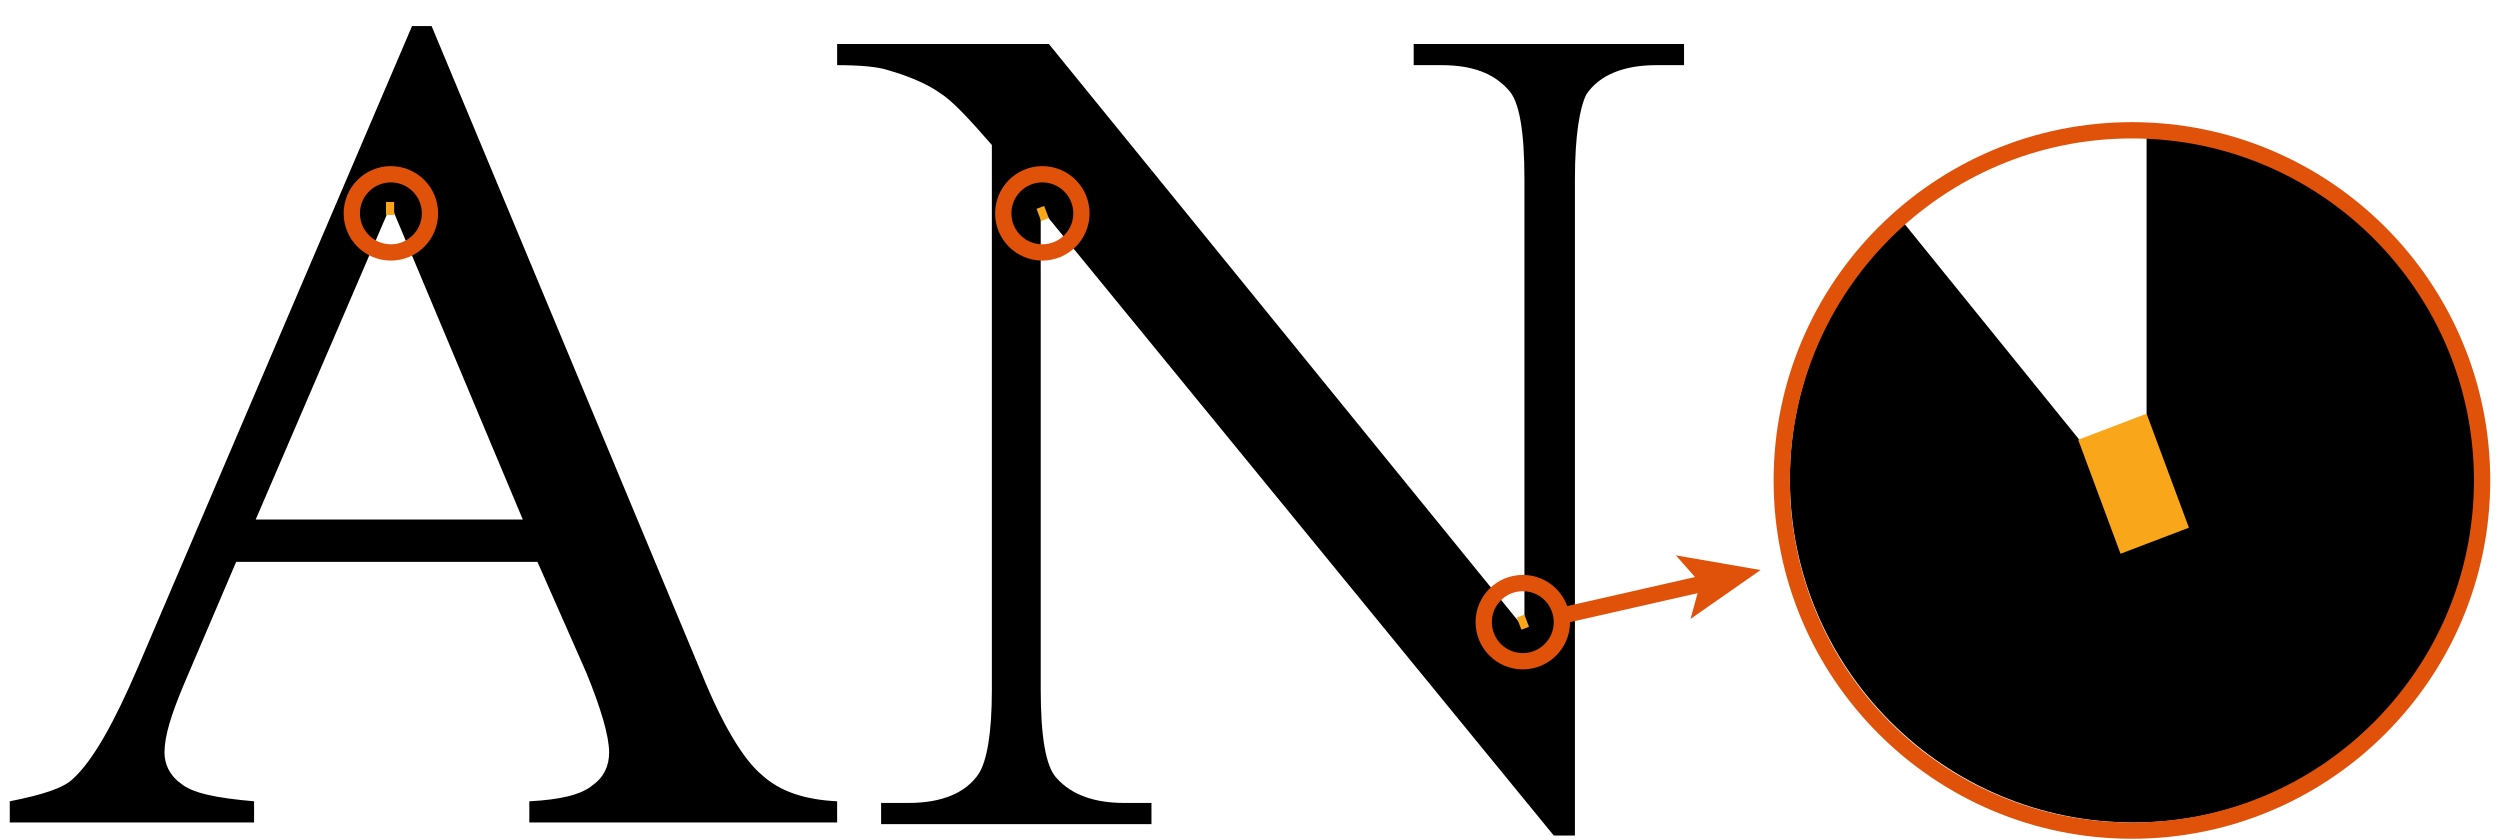 <?xml version="1.0" encoding="utf-8"?>
<!-- Generator: Adobe Illustrator 26.3.1, SVG Export Plug-In . SVG Version: 6.00 Build 0)  -->
<svg version="1.1" id="Layer_1" xmlns="http://www.w3.org/2000/svg" xmlns:xlink="http://www.w3.org/1999/xlink" x="0px" y="0px"
	 viewBox="0 0 153.5 51.6" style="enable-background:new 0 0 153.5 51.6;" xml:space="preserve">
<style type="text/css">
	.st0{fill:#FAA61A;}
	.st1{fill:none;}
	.st2{fill:none;stroke:#E0510A;stroke-miterlimit:10;}
	.st3{fill:#E0510A;}
</style>
<g>
	<path d="M33,34.5H14.5L11.3,42c-0.8,1.9-1.2,3.2-1.2,4.2c0,0.7,0.3,1.4,1,1.9c0.7,0.6,2.2,0.9,4.5,1.1v1.3h-15v-1.3
		c2-0.4,3.3-0.8,3.9-1.4c1.2-1.1,2.5-3.4,4-6.9L25.3,1.6h1.2l16.6,39.8c1.3,3.2,2.6,5.3,3.7,6.2c1.1,1,2.6,1.5,4.6,1.6v1.3H32.5
		v-1.3c1.9-0.1,3.2-0.4,3.9-1c0.7-0.5,1-1.2,1-2c0-1-0.5-2.7-1.4-4.9L33,34.5z M32.1,31.9L24,12.6l-8.3,19.3H32.1z"/>
	<path d="M51.4,2.7h13l29.2,35.9V11c0-2.9-0.3-4.8-1-5.5c-0.9-1-2.2-1.5-4.1-1.5h-1.7V2.7h16.6V4h-1.7c-2,0-3.5,0.6-4.3,1.8
		C97,6.6,96.7,8.3,96.7,11v40.3h-1.3L63.9,12.8v29.5c0,2.9,0.3,4.8,1,5.5c0.9,1,2.3,1.5,4.1,1.5h1.7v1.3H54.1v-1.3h1.7
		c2,0,3.5-0.6,4.3-1.8c0.5-0.8,0.8-2.5,0.8-5.1V8.9c-1.4-1.6-2.4-2.7-3.2-3.2c-0.7-0.5-1.8-1-3.2-1.4C53.9,4.1,52.8,4,51.4,4V2.7z"
		/>
</g>
<rect x="23.7" y="12.4" class="st0" width="0.5" height="0.8"/>
<rect x="63.8" y="12.7" transform="matrix(0.934 -0.356 0.356 0.934 -0.467 23.674)" class="st0" width="0.5" height="0.8"/>
<rect x="93.3" y="37.8" transform="matrix(0.934 -0.356 0.356 0.934 -7.47 35.826)" class="st0" width="0.5" height="0.8"/>
<g>
	<path class="st1" d="M116.9,13.7l15,18.4V8.3c-0.3,0-0.6,0-0.9,0C125.5,8.3,120.6,10.4,116.9,13.7z"/>
	<path d="M116.9,13.7c-4.3,3.9-7,9.5-7,15.7c0,11.7,9.5,21.1,21.1,21.1c11.7,0,21.1-9.5,21.1-21.1c0-11.4-9-20.6-20.3-21.1v23.8
		L116.9,13.7z"/>
</g>
<polygon class="st0" points="134.4,32.4 130.2,34 127.6,27 131.8,25.4 "/>
<circle class="st2" cx="130.9" cy="29.5" r="21.5"/>
<circle class="st2" cx="93.5" cy="38.2" r="2.4"/>
<circle class="st2" cx="64" cy="13.1" r="2.4"/>
<circle class="st2" cx="24" cy="13.1" r="2.4"/>
<g>
	<line class="st2" x1="95.9" y1="37.8" x2="104.7" y2="35.8"/>
	<g>
		<polygon class="st3" points="108.1,35 103.8,38 104.4,35.8 102.9,34.1 		"/>
	</g>
</g>
</svg>
